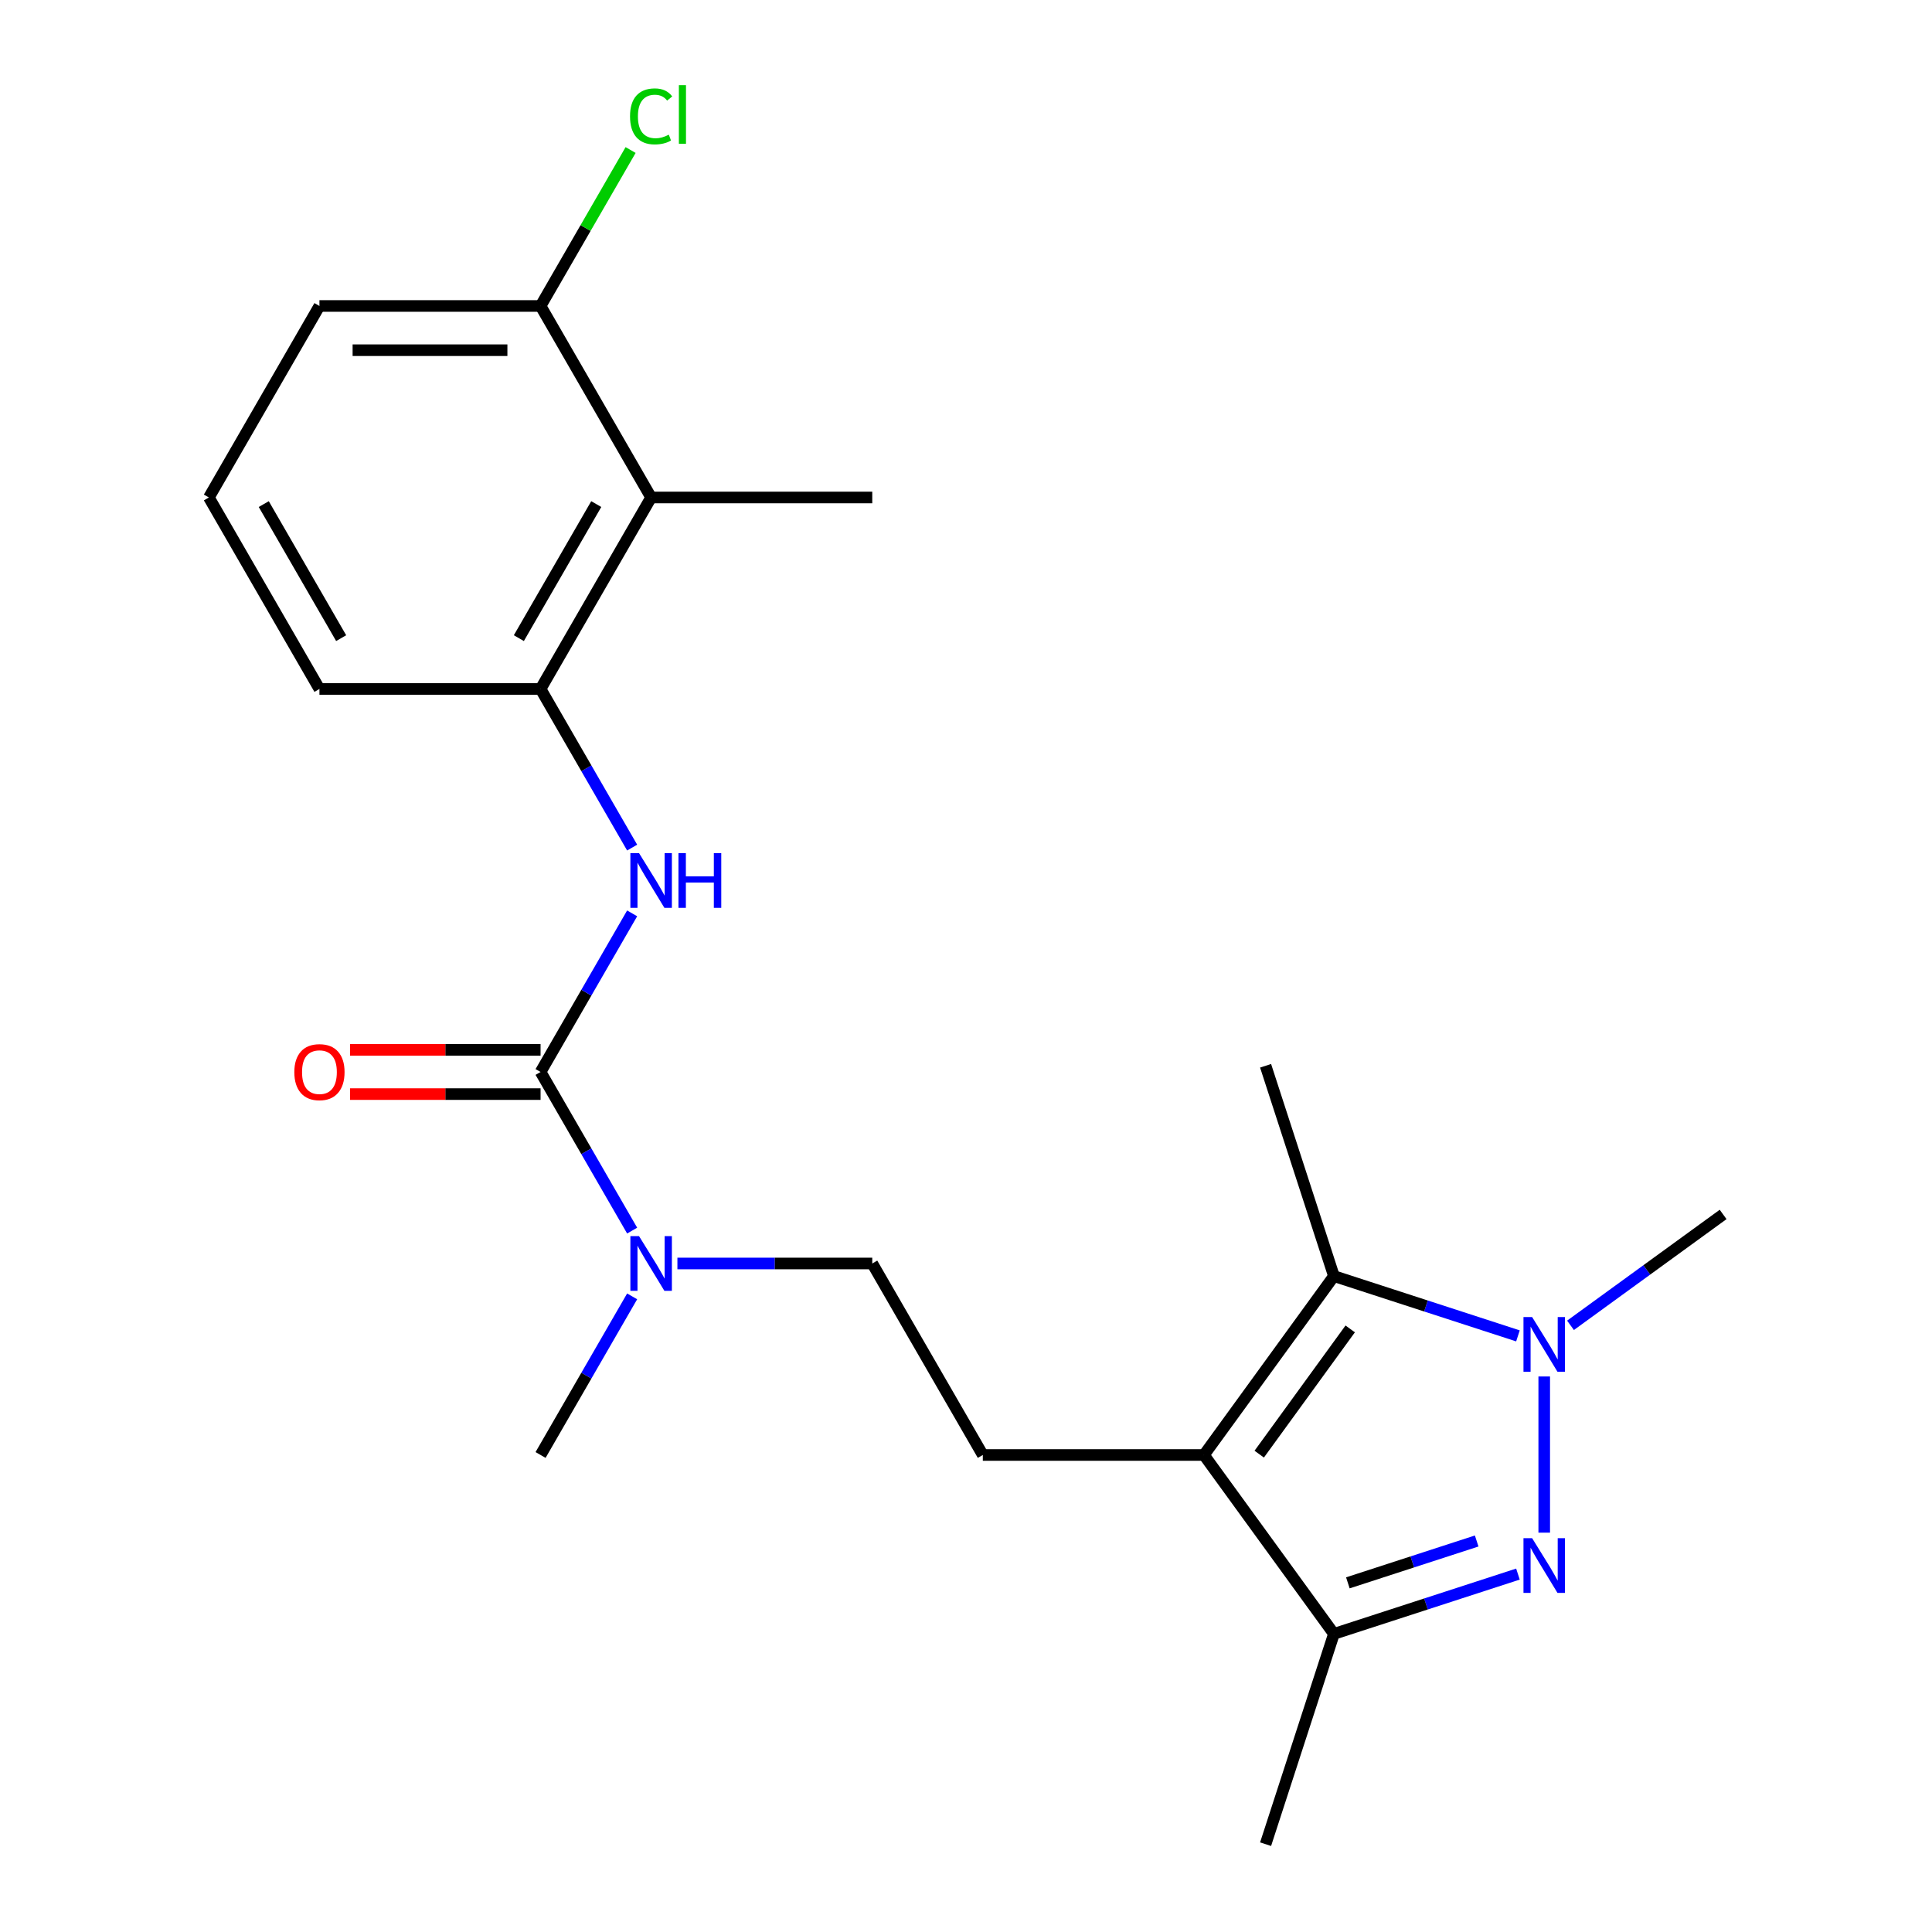 <?xml version='1.0' encoding='iso-8859-1'?>
<svg version='1.1' baseProfile='full'
              xmlns='http://www.w3.org/2000/svg'
                      xmlns:rdkit='http://www.rdkit.org/xml'
                      xmlns:xlink='http://www.w3.org/1999/xlink'
                  xml:space='preserve'
width='1000px' height='1000px' viewBox='0 0 1000 1000'>
<!-- END OF HEADER -->
<rect style='opacity:1.0;fill:#FFFFFF;stroke:none' width='1000' height='1000' x='0' y='0'> </rect>
<path class='bond-1' d='M 799.289,793.303 L 799.289,712.465' style='fill:none;fill-rule:evenodd;stroke:#0000FF;stroke-width:6px;stroke-linecap:butt;stroke-linejoin:miter;stroke-opacity:1' />
<path class='bond-3' d='M 785.688,814.743 L 738.062,830.218' style='fill:none;fill-rule:evenodd;stroke:#0000FF;stroke-width:6px;stroke-linecap:butt;stroke-linejoin:miter;stroke-opacity:1' />
<path class='bond-3' d='M 738.062,830.218 L 690.436,845.692' style='fill:none;fill-rule:evenodd;stroke:#000000;stroke-width:6px;stroke-linecap:butt;stroke-linejoin:miter;stroke-opacity:1' />
<path class='bond-3' d='M 764.326,797.615 L 730.988,808.447' style='fill:none;fill-rule:evenodd;stroke:#0000FF;stroke-width:6px;stroke-linecap:butt;stroke-linejoin:miter;stroke-opacity:1' />
<path class='bond-3' d='M 730.988,808.447 L 697.65,819.28' style='fill:none;fill-rule:evenodd;stroke:#000000;stroke-width:6px;stroke-linecap:butt;stroke-linejoin:miter;stroke-opacity:1' />
<path class='bond-0' d='M 623.161,753.097 L 690.436,845.692' style='fill:none;fill-rule:evenodd;stroke:#000000;stroke-width:6px;stroke-linecap:butt;stroke-linejoin:miter;stroke-opacity:1' />
<path class='bond-8' d='M 623.161,753.097 L 508.707,753.097' style='fill:none;fill-rule:evenodd;stroke:#000000;stroke-width:6px;stroke-linecap:butt;stroke-linejoin:miter;stroke-opacity:1' />
<path class='bond-22' d='M 623.161,753.097 L 690.436,660.501' style='fill:none;fill-rule:evenodd;stroke:#000000;stroke-width:6px;stroke-linecap:butt;stroke-linejoin:miter;stroke-opacity:1' />
<path class='bond-22' d='M 651.772,752.662 L 698.864,687.845' style='fill:none;fill-rule:evenodd;stroke:#000000;stroke-width:6px;stroke-linecap:butt;stroke-linejoin:miter;stroke-opacity:1' />
<path class='bond-2' d='M 785.688,691.45 L 738.062,675.975' style='fill:none;fill-rule:evenodd;stroke:#0000FF;stroke-width:6px;stroke-linecap:butt;stroke-linejoin:miter;stroke-opacity:1' />
<path class='bond-2' d='M 738.062,675.975 L 690.436,660.501' style='fill:none;fill-rule:evenodd;stroke:#000000;stroke-width:6px;stroke-linecap:butt;stroke-linejoin:miter;stroke-opacity:1' />
<path class='bond-13' d='M 812.891,685.987 L 852.388,657.291' style='fill:none;fill-rule:evenodd;stroke:#0000FF;stroke-width:6px;stroke-linecap:butt;stroke-linejoin:miter;stroke-opacity:1' />
<path class='bond-13' d='M 852.388,657.291 L 891.885,628.594' style='fill:none;fill-rule:evenodd;stroke:#000000;stroke-width:6px;stroke-linecap:butt;stroke-linejoin:miter;stroke-opacity:1' />
<path class='bond-15' d='M 690.436,660.501 L 655.068,551.648' style='fill:none;fill-rule:evenodd;stroke:#000000;stroke-width:6px;stroke-linecap:butt;stroke-linejoin:miter;stroke-opacity:1' />
<path class='bond-16' d='M 690.436,845.692 L 655.068,954.545' style='fill:none;fill-rule:evenodd;stroke:#000000;stroke-width:6px;stroke-linecap:butt;stroke-linejoin:miter;stroke-opacity:1' />
<path class='bond-4' d='M 279.797,554.855 L 303.497,595.905' style='fill:none;fill-rule:evenodd;stroke:#000000;stroke-width:6px;stroke-linecap:butt;stroke-linejoin:miter;stroke-opacity:1' />
<path class='bond-4' d='M 303.497,595.905 L 327.197,636.955' style='fill:none;fill-rule:evenodd;stroke:#0000FF;stroke-width:6px;stroke-linecap:butt;stroke-linejoin:miter;stroke-opacity:1' />
<path class='bond-5' d='M 279.797,554.855 L 303.497,513.805' style='fill:none;fill-rule:evenodd;stroke:#000000;stroke-width:6px;stroke-linecap:butt;stroke-linejoin:miter;stroke-opacity:1' />
<path class='bond-5' d='M 303.497,513.805 L 327.197,472.756' style='fill:none;fill-rule:evenodd;stroke:#0000FF;stroke-width:6px;stroke-linecap:butt;stroke-linejoin:miter;stroke-opacity:1' />
<path class='bond-10' d='M 279.797,543.41 L 230.5,543.41' style='fill:none;fill-rule:evenodd;stroke:#000000;stroke-width:6px;stroke-linecap:butt;stroke-linejoin:miter;stroke-opacity:1' />
<path class='bond-10' d='M 230.5,543.41 L 181.204,543.41' style='fill:none;fill-rule:evenodd;stroke:#FF0000;stroke-width:6px;stroke-linecap:butt;stroke-linejoin:miter;stroke-opacity:1' />
<path class='bond-10' d='M 279.797,566.301 L 230.5,566.301' style='fill:none;fill-rule:evenodd;stroke:#000000;stroke-width:6px;stroke-linecap:butt;stroke-linejoin:miter;stroke-opacity:1' />
<path class='bond-10' d='M 230.5,566.301 L 181.204,566.301' style='fill:none;fill-rule:evenodd;stroke:#FF0000;stroke-width:6px;stroke-linecap:butt;stroke-linejoin:miter;stroke-opacity:1' />
<path class='bond-6' d='M 327.197,438.713 L 303.497,397.663' style='fill:none;fill-rule:evenodd;stroke:#0000FF;stroke-width:6px;stroke-linecap:butt;stroke-linejoin:miter;stroke-opacity:1' />
<path class='bond-6' d='M 303.497,397.663 L 279.797,356.614' style='fill:none;fill-rule:evenodd;stroke:#000000;stroke-width:6px;stroke-linecap:butt;stroke-linejoin:miter;stroke-opacity:1' />
<path class='bond-7' d='M 279.797,356.614 L 337.024,257.493' style='fill:none;fill-rule:evenodd;stroke:#000000;stroke-width:6px;stroke-linecap:butt;stroke-linejoin:miter;stroke-opacity:1' />
<path class='bond-7' d='M 268.557,330.3 L 308.616,260.916' style='fill:none;fill-rule:evenodd;stroke:#000000;stroke-width:6px;stroke-linecap:butt;stroke-linejoin:miter;stroke-opacity:1' />
<path class='bond-17' d='M 279.797,356.614 L 165.342,356.614' style='fill:none;fill-rule:evenodd;stroke:#000000;stroke-width:6px;stroke-linecap:butt;stroke-linejoin:miter;stroke-opacity:1' />
<path class='bond-11' d='M 337.024,257.493 L 279.797,158.372' style='fill:none;fill-rule:evenodd;stroke:#000000;stroke-width:6px;stroke-linecap:butt;stroke-linejoin:miter;stroke-opacity:1' />
<path class='bond-18' d='M 337.024,257.493 L 451.479,257.493' style='fill:none;fill-rule:evenodd;stroke:#000000;stroke-width:6px;stroke-linecap:butt;stroke-linejoin:miter;stroke-opacity:1' />
<path class='bond-12' d='M 508.707,753.097 L 451.479,653.976' style='fill:none;fill-rule:evenodd;stroke:#000000;stroke-width:6px;stroke-linecap:butt;stroke-linejoin:miter;stroke-opacity:1' />
<path class='bond-9' d='M 350.626,653.976 L 401.053,653.976' style='fill:none;fill-rule:evenodd;stroke:#0000FF;stroke-width:6px;stroke-linecap:butt;stroke-linejoin:miter;stroke-opacity:1' />
<path class='bond-9' d='M 401.053,653.976 L 451.479,653.976' style='fill:none;fill-rule:evenodd;stroke:#000000;stroke-width:6px;stroke-linecap:butt;stroke-linejoin:miter;stroke-opacity:1' />
<path class='bond-20' d='M 327.197,670.997 L 303.497,712.047' style='fill:none;fill-rule:evenodd;stroke:#0000FF;stroke-width:6px;stroke-linecap:butt;stroke-linejoin:miter;stroke-opacity:1' />
<path class='bond-20' d='M 303.497,712.047 L 279.797,753.097' style='fill:none;fill-rule:evenodd;stroke:#000000;stroke-width:6px;stroke-linecap:butt;stroke-linejoin:miter;stroke-opacity:1' />
<path class='bond-14' d='M 279.797,158.372 L 303.099,118.012' style='fill:none;fill-rule:evenodd;stroke:#000000;stroke-width:6px;stroke-linecap:butt;stroke-linejoin:miter;stroke-opacity:1' />
<path class='bond-14' d='M 303.099,118.012 L 326.4,77.653' style='fill:none;fill-rule:evenodd;stroke:#00CC00;stroke-width:6px;stroke-linecap:butt;stroke-linejoin:miter;stroke-opacity:1' />
<path class='bond-23' d='M 279.797,158.372 L 165.342,158.372' style='fill:none;fill-rule:evenodd;stroke:#000000;stroke-width:6px;stroke-linecap:butt;stroke-linejoin:miter;stroke-opacity:1' />
<path class='bond-23' d='M 262.629,181.263 L 182.511,181.263' style='fill:none;fill-rule:evenodd;stroke:#000000;stroke-width:6px;stroke-linecap:butt;stroke-linejoin:miter;stroke-opacity:1' />
<path class='bond-19' d='M 165.342,356.614 L 108.115,257.493' style='fill:none;fill-rule:evenodd;stroke:#000000;stroke-width:6px;stroke-linecap:butt;stroke-linejoin:miter;stroke-opacity:1' />
<path class='bond-19' d='M 176.582,330.3 L 136.523,260.916' style='fill:none;fill-rule:evenodd;stroke:#000000;stroke-width:6px;stroke-linecap:butt;stroke-linejoin:miter;stroke-opacity:1' />
<path class='bond-21' d='M 108.115,257.493 L 165.342,158.372' style='fill:none;fill-rule:evenodd;stroke:#000000;stroke-width:6px;stroke-linecap:butt;stroke-linejoin:miter;stroke-opacity:1' />
<path  class='atom-0' d='M 793.029 796.164
L 802.309 811.164
Q 803.229 812.644, 804.709 815.324
Q 806.189 818.004, 806.269 818.164
L 806.269 796.164
L 810.029 796.164
L 810.029 824.484
L 806.149 824.484
L 796.189 808.084
Q 795.029 806.164, 793.789 803.964
Q 792.589 801.764, 792.229 801.084
L 792.229 824.484
L 788.549 824.484
L 788.549 796.164
L 793.029 796.164
' fill='#0000FF'/>
<path  class='atom-2' d='M 793.029 681.709
L 802.309 696.709
Q 803.229 698.189, 804.709 700.869
Q 806.189 703.549, 806.269 703.709
L 806.269 681.709
L 810.029 681.709
L 810.029 710.029
L 806.149 710.029
L 796.189 693.629
Q 795.029 691.709, 793.789 689.509
Q 792.589 687.309, 792.229 686.629
L 792.229 710.029
L 788.549 710.029
L 788.549 681.709
L 793.029 681.709
' fill='#0000FF'/>
<path  class='atom-6' d='M 330.764 441.574
L 340.044 456.574
Q 340.964 458.054, 342.444 460.734
Q 343.924 463.414, 344.004 463.574
L 344.004 441.574
L 347.764 441.574
L 347.764 469.894
L 343.884 469.894
L 333.924 453.494
Q 332.764 451.574, 331.524 449.374
Q 330.324 447.174, 329.964 446.494
L 329.964 469.894
L 326.284 469.894
L 326.284 441.574
L 330.764 441.574
' fill='#0000FF'/>
<path  class='atom-6' d='M 351.164 441.574
L 355.004 441.574
L 355.004 453.614
L 369.484 453.614
L 369.484 441.574
L 373.324 441.574
L 373.324 469.894
L 369.484 469.894
L 369.484 456.814
L 355.004 456.814
L 355.004 469.894
L 351.164 469.894
L 351.164 441.574
' fill='#0000FF'/>
<path  class='atom-10' d='M 330.764 639.816
L 340.044 654.816
Q 340.964 656.296, 342.444 658.976
Q 343.924 661.656, 344.004 661.816
L 344.004 639.816
L 347.764 639.816
L 347.764 668.136
L 343.884 668.136
L 333.924 651.736
Q 332.764 649.816, 331.524 647.616
Q 330.324 645.416, 329.964 644.736
L 329.964 668.136
L 326.284 668.136
L 326.284 639.816
L 330.764 639.816
' fill='#0000FF'/>
<path  class='atom-11' d='M 152.342 554.935
Q 152.342 548.135, 155.702 544.335
Q 159.062 540.535, 165.342 540.535
Q 171.622 540.535, 174.982 544.335
Q 178.342 548.135, 178.342 554.935
Q 178.342 561.815, 174.942 565.735
Q 171.542 569.615, 165.342 569.615
Q 159.102 569.615, 155.702 565.735
Q 152.342 561.855, 152.342 554.935
M 165.342 566.415
Q 169.662 566.415, 171.982 563.535
Q 174.342 560.615, 174.342 554.935
Q 174.342 549.375, 171.982 546.575
Q 169.662 543.735, 165.342 543.735
Q 161.022 543.735, 158.662 546.535
Q 156.342 549.335, 156.342 554.935
Q 156.342 560.655, 158.662 563.535
Q 161.022 566.415, 165.342 566.415
' fill='#FF0000'/>
<path  class='atom-15' d='M 326.104 60.231
Q 326.104 53.191, 329.384 49.511
Q 332.704 45.791, 338.984 45.791
Q 344.824 45.791, 347.944 49.911
L 345.304 52.071
Q 343.024 49.071, 338.984 49.071
Q 334.704 49.071, 332.424 51.951
Q 330.184 54.791, 330.184 60.231
Q 330.184 65.831, 332.504 68.711
Q 334.864 71.591, 339.424 71.591
Q 342.544 71.591, 346.184 69.711
L 347.304 72.711
Q 345.824 73.671, 343.584 74.231
Q 341.344 74.791, 338.864 74.791
Q 332.704 74.791, 329.384 71.031
Q 326.104 67.271, 326.104 60.231
' fill='#00CC00'/>
<path  class='atom-15' d='M 351.384 44.071
L 355.064 44.071
L 355.064 74.431
L 351.384 74.431
L 351.384 44.071
' fill='#00CC00'/>
</svg>
